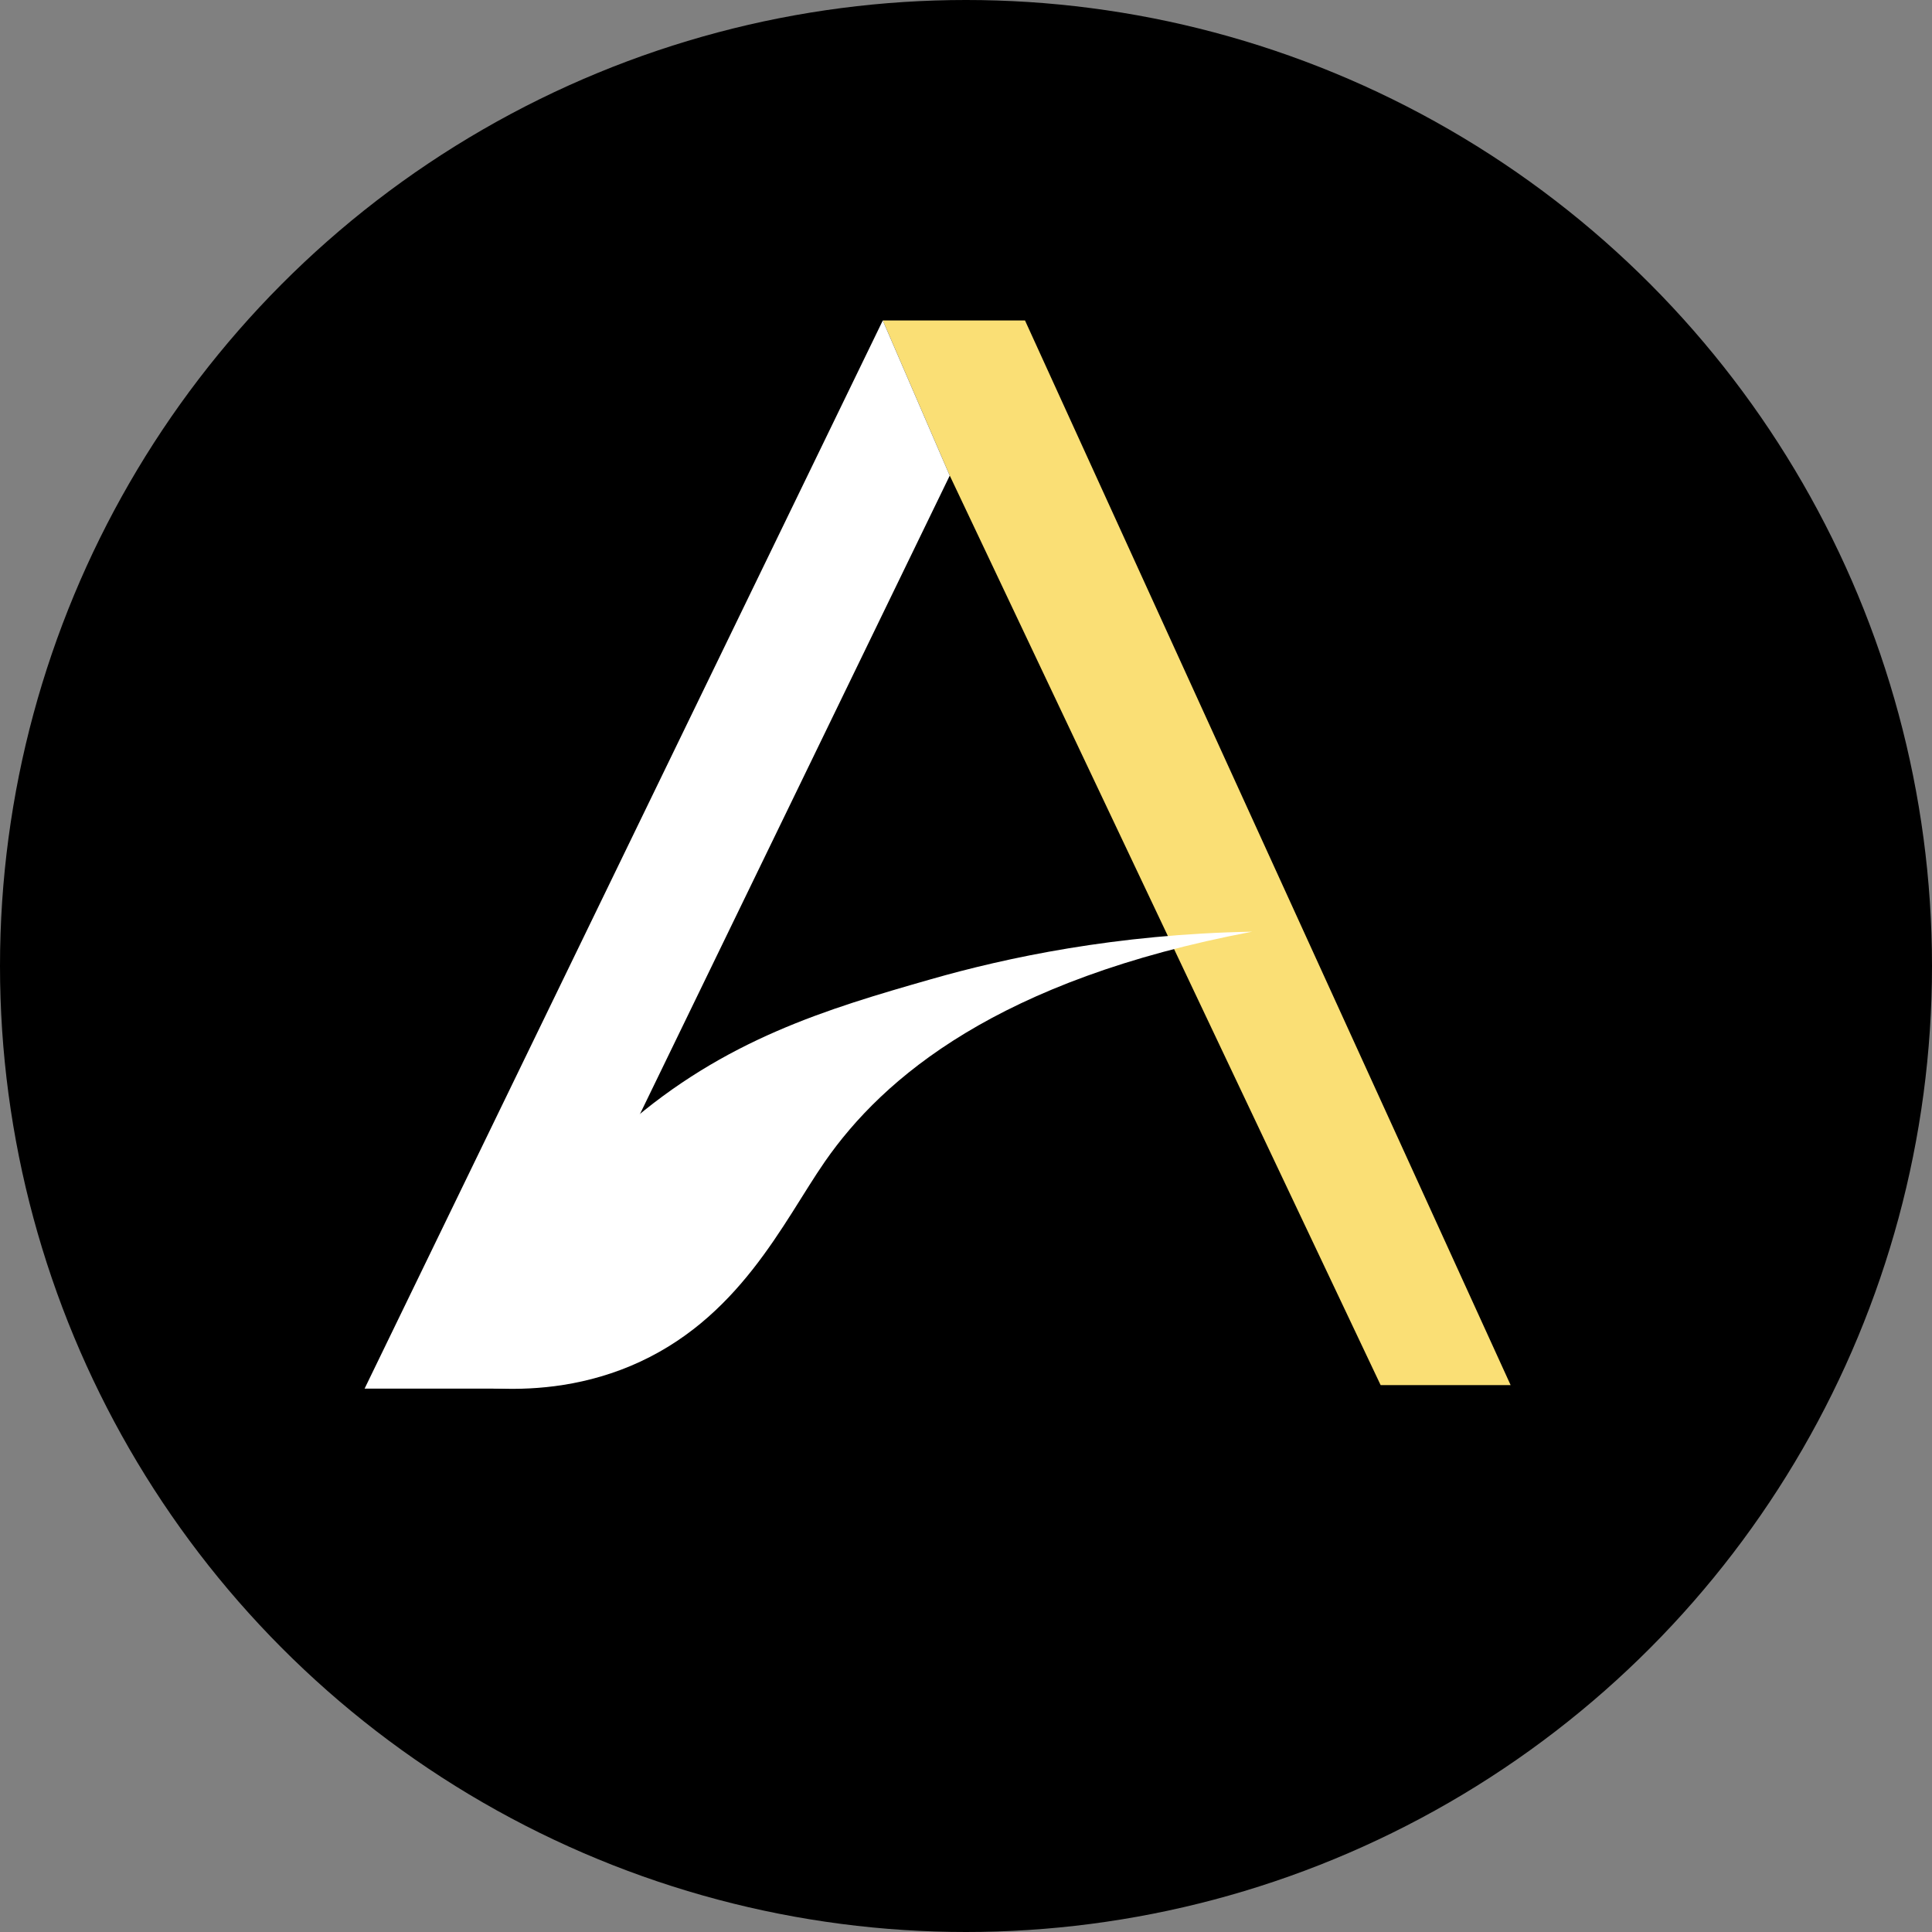 <svg xmlns="http://www.w3.org/2000/svg" id="Layer_1" viewBox="0 0 431 431"><rect x="0" y="0" width="431" height="431" fill="#808080" stroke="none"/><circle cx="215.5" cy="215.5" r="215.5"></circle><g><polygon points="196.94 71.488 211.875 106.095 308 309 337 309 228.662 71.488 196.94 71.488" fill="#fadf75"></polygon><path d="M116.139,277.971c4.685-7.038,12.211-16.976,23.409-26.753,22.156-19.365,44.953-26.141,68.172-32.778,16.728-4.787,41.201-10.047,71.611-10.593-56.53,10.681-82.292,32.531-95.304,51.277-9.311,13.428-19.147,35.445-43.364,45.601-11.803,4.947-23.001,5.391-30.593,4.991,2.018-10.586,4.043-21.165,6.069-31.744" fill="#fff"></path><polygon points="211.874 106.099 113.051 309.778 81.336 309.778 196.938 71.492 211.874 106.099" fill="#fff"></polygon></g></svg>